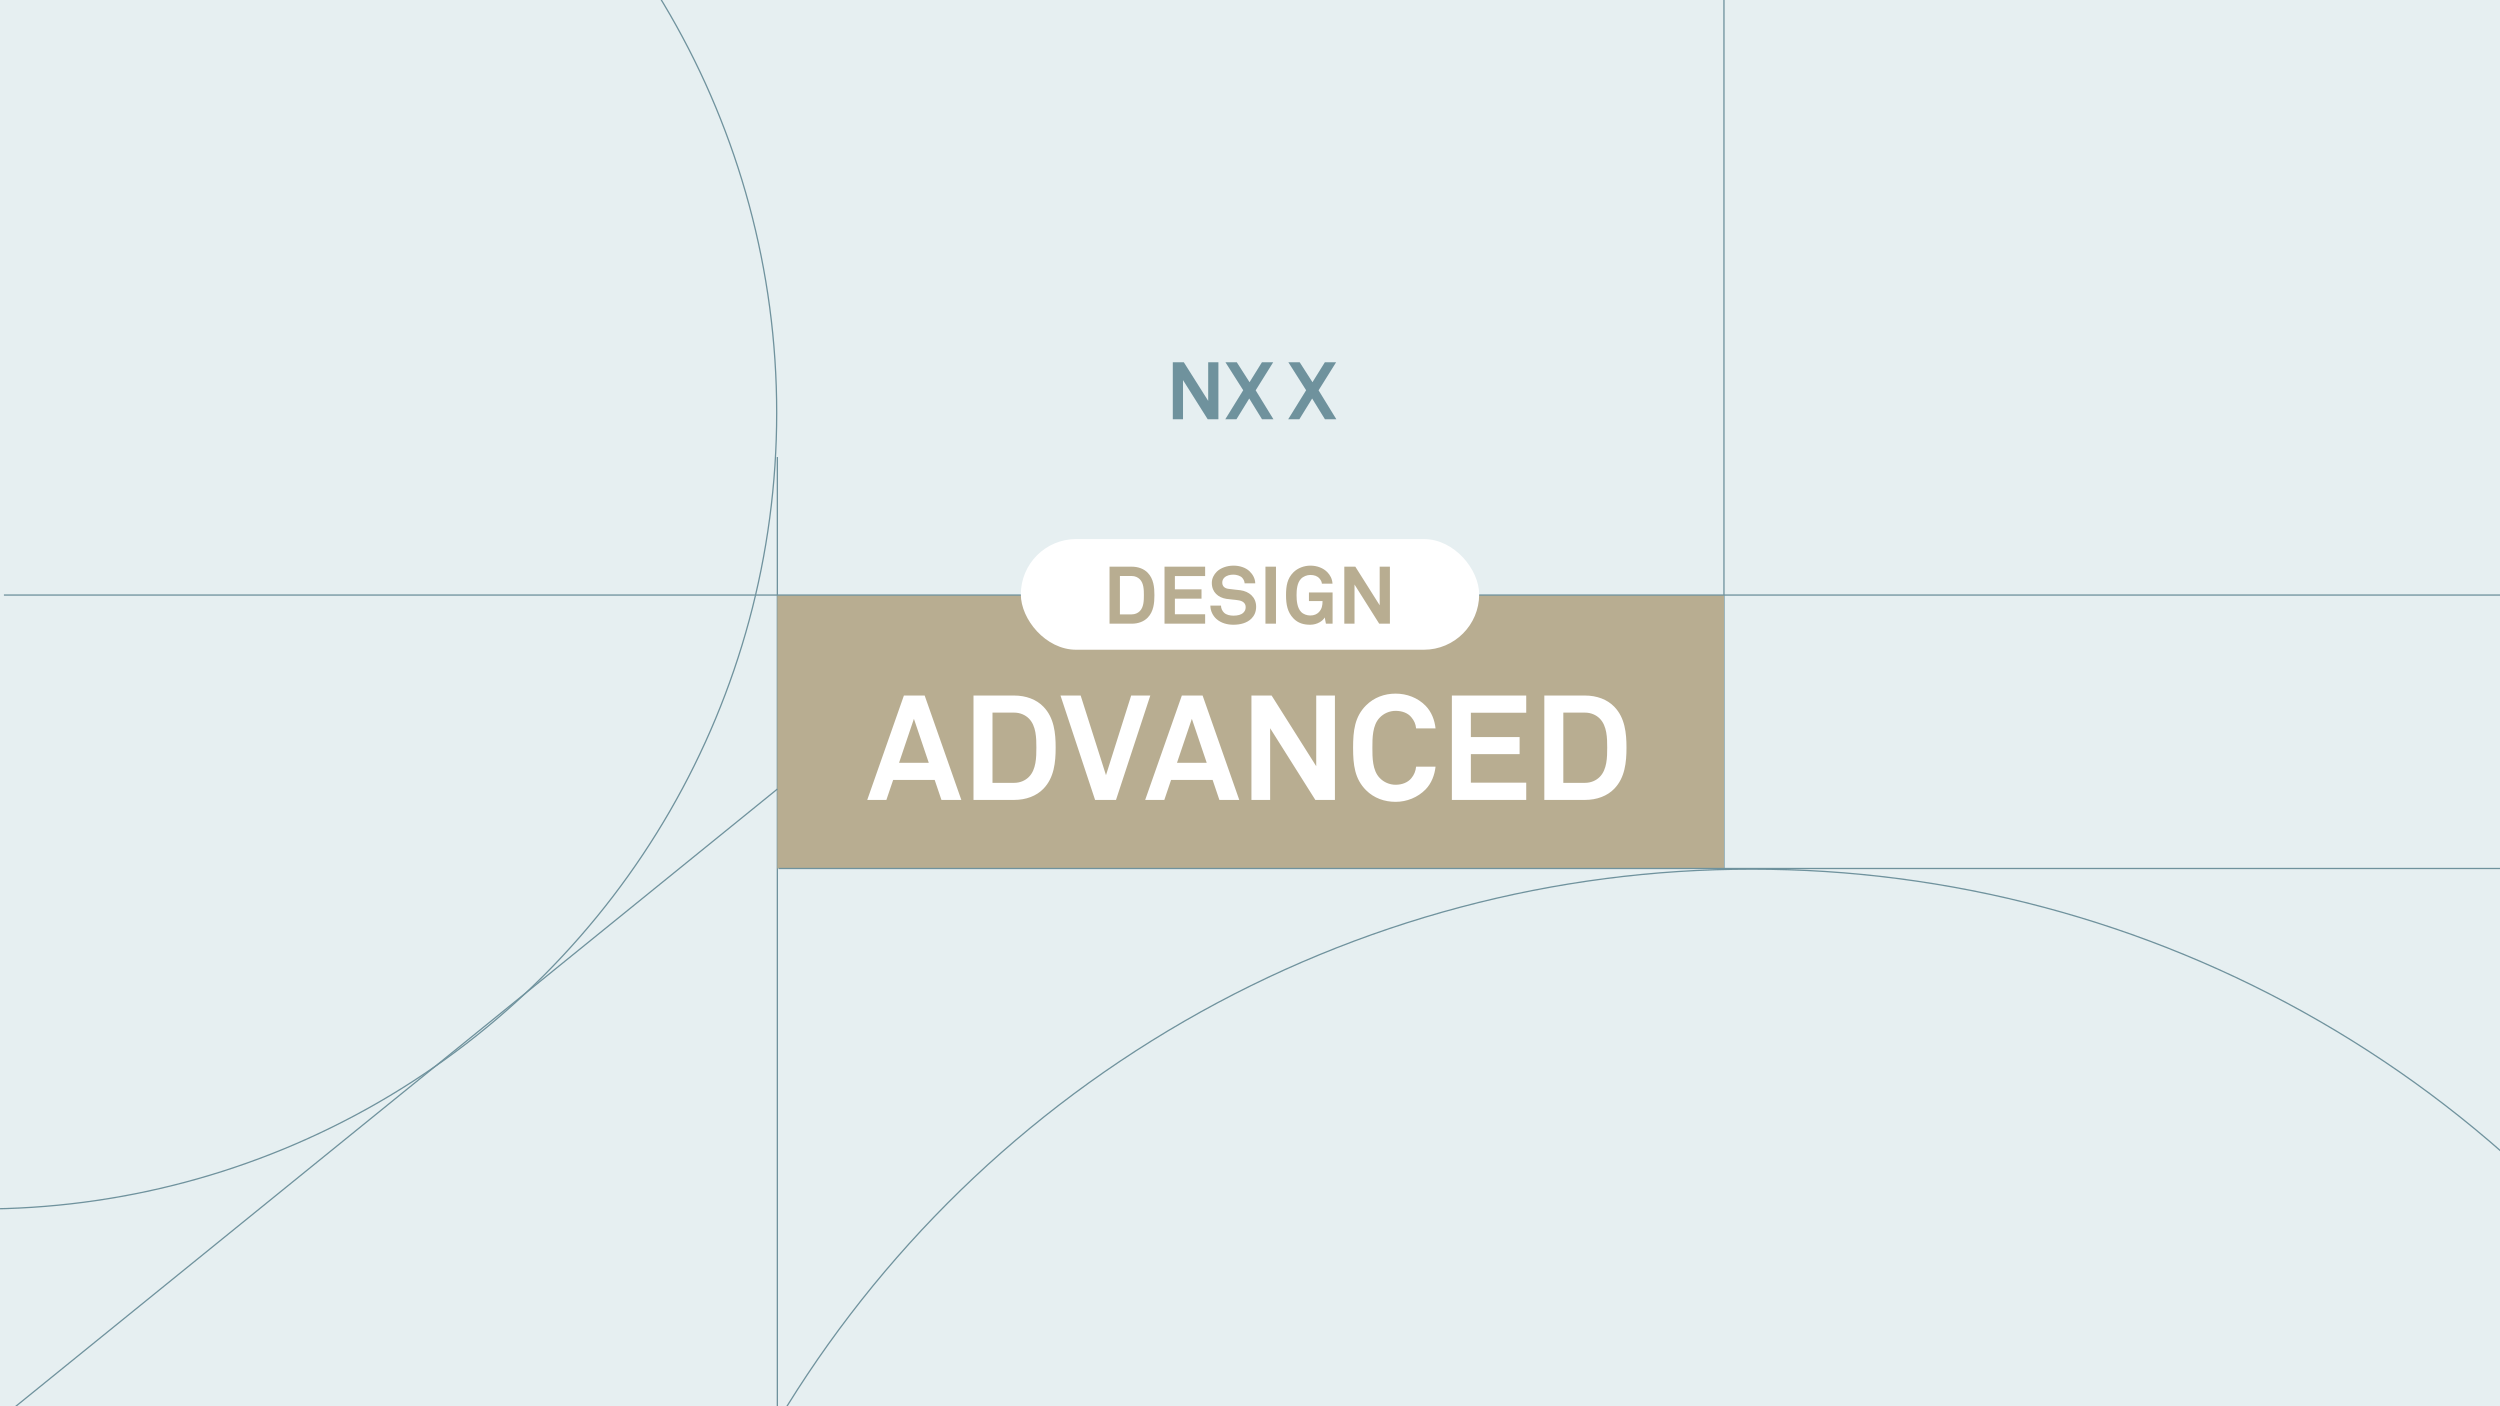 <svg width="1920" height="1080" viewBox="0 0 1920 1080" fill="none" xmlns="http://www.w3.org/2000/svg">
<rect x="0" y="0" width="1920" height="1080" fill="#333333" stroke="none"/>
<g clip-path="url(#clip0_6872_484)">
<rect width="1920" height="1080" fill="#E6EFF1"/>
<path d="M597 351L597 1080" stroke="#6F929D"/>
<path d="M1324 -46L1324 667" stroke="#6F929D"/>
<path d="M935.732 322H927.516L908.553 291.919V322H900.709V278.206H909.171L927.887 307.855V278.206H935.732V322ZM978.006 322H969.235L959.414 306.064L949.592 322H941.007L954.781 299.702L941.13 278.206H949.839L959.661 293.525L969.173 278.206H977.821L964.355 299.763L978.006 322ZM1026.32 322H1017.55L1007.73 306.064L997.909 322H989.324L1003.1 299.702L989.447 278.206H998.156L1007.98 293.525L1017.49 278.206H1026.14L1012.67 299.763L1026.32 322Z" fill="#6F929D"/>
<rect x="597" y="457" width="727" height="210" fill="#B8AD91"/>
<path d="M598 667L1950 667" stroke="#6F929D"/>
<path d="M3 457H1950" stroke="#6F929D"/>
<rect x="784" y="414" width="352" height="85" rx="42.5" fill="white"/>
<path d="M886.594 457.072C886.594 463.125 885.976 469.673 881.467 474.306C878.564 477.332 874.178 479 869.175 479H852.127V435.206H869.175C874.178 435.206 878.564 436.874 881.467 439.901C885.976 444.533 886.594 451.019 886.594 457.072ZM878.502 457.072C878.502 453.057 878.44 447.93 875.352 444.842C873.869 443.36 871.707 442.371 869.175 442.371H860.095V471.835H869.175C871.707 471.835 873.869 470.847 875.352 469.364C878.44 466.276 878.502 461.087 878.502 457.072ZM925.544 479H894.351V435.206H925.544V442.433H902.32V452.625H922.765V459.79H902.32V471.773H925.544V479ZM964.709 465.967C964.709 470.044 963.226 472.947 961.064 475.109C957.729 478.444 952.602 479.803 947.228 479.803C942.596 479.803 937.716 478.568 934.133 475.294C931.539 472.947 929.562 469.241 929.562 465.102H937.716C937.716 467.264 938.704 469.179 940.001 470.476C941.854 472.329 944.819 472.823 947.352 472.823C950.378 472.823 953.281 472.205 954.949 470.476C955.938 469.426 956.679 468.376 956.679 466.276C956.679 463.064 954.208 461.581 951.49 461.087C948.525 460.531 944.696 460.408 941.793 459.914C935.739 458.925 930.674 454.972 930.674 447.683C930.674 444.224 932.218 441.321 934.504 439.036C937.407 436.194 942.225 434.403 947.352 434.403C952.046 434.403 956.617 435.886 959.582 438.665C962.176 441.136 963.967 444.348 964.029 447.992H955.876C955.814 446.448 955.011 444.78 953.961 443.668C952.54 442.186 949.637 441.321 947.29 441.321C944.819 441.321 941.978 441.877 940.187 443.73C939.26 444.718 938.704 445.83 938.704 447.436C938.704 450.278 940.557 451.76 943.151 452.192C945.931 452.625 949.822 452.934 952.664 453.304C959.211 454.231 964.709 458.493 964.709 465.967ZM979.955 479H971.864V435.206H979.955V479ZM1023.43 479H1018.31L1017.38 474.182C1016.08 476.715 1011.88 479.741 1006.38 479.803C1001.32 479.865 996.81 478.568 993.351 474.923C988.781 470.167 987.669 464.299 987.669 457.134C987.669 449.969 988.595 444.286 993.351 439.53C996.687 436.194 1001.69 434.403 1006.38 434.403C1011.76 434.403 1016.39 436.38 1019.36 439.406C1021.52 441.63 1023.12 444.41 1023.37 448.239H1015.22C1015.09 446.51 1014.23 445.336 1013.3 444.224C1011.76 442.433 1009.35 441.568 1006.32 441.568C1003.79 441.568 1000.89 442.68 999.158 444.533C996.131 447.683 995.76 453.119 995.76 457.134C995.76 461.149 996.193 466.77 999.219 469.92C1000.95 471.773 1003.79 472.7 1006.32 472.7C1009.16 472.7 1011.39 471.711 1012.87 470.167C1015.22 467.696 1015.71 464.979 1015.71 461.643H1005.27V455.034H1023.43V479ZM1067.45 479H1059.23L1040.27 448.919V479H1032.43V435.206H1040.89L1059.6 464.855V435.206H1067.45V479Z" fill="#B8AD91"/>
<path d="M738.298 614.344H723.033L717.831 598.965H685.943L680.742 614.344H666.042L694.198 534.172H710.142L738.298 614.344ZM713.308 585.848L701.887 552.038L690.466 585.848H713.308ZM810.744 574.201C810.744 585.283 809.613 597.269 801.359 605.75C796.044 611.291 788.016 614.344 778.856 614.344H747.647V534.172H778.856C788.016 534.172 796.044 537.225 801.359 542.765C809.613 551.246 810.744 563.119 810.744 574.201ZM795.931 574.201C795.931 566.851 795.818 557.466 790.164 551.812C787.45 549.098 783.492 547.289 778.856 547.289H762.234V601.227H778.856C783.492 601.227 787.45 599.417 790.164 596.704C795.818 591.05 795.931 581.551 795.931 574.201ZM883.434 534.172L857.087 614.344H841.03L814.456 534.172H829.948L849.397 595.347L868.734 534.172H883.434ZM951.755 614.344H936.49L931.288 598.965H899.4L894.198 614.344H879.498L907.655 534.172H923.599L951.755 614.344ZM926.765 585.848L915.344 552.038L903.923 585.848H926.765ZM1025.22 614.344H1010.18L975.464 559.275V614.344H961.103V534.172H976.595L1010.86 588.449V534.172H1025.22V614.344ZM1102.5 588.788C1101.82 595.121 1099.44 601.566 1094.81 606.315C1088.81 612.421 1080.45 615.814 1071.85 615.814C1063.26 615.814 1055.23 612.987 1049.12 606.881C1040.42 598.174 1039.17 587.431 1039.17 574.314C1039.17 561.197 1040.42 550.455 1049.12 541.748C1055.23 535.642 1063.26 532.702 1071.85 532.702C1080.45 532.702 1088.81 535.868 1094.81 541.974C1099.44 546.723 1101.82 553.056 1102.5 559.388H1087.57C1087.23 555.882 1085.99 553.395 1083.95 550.907C1081.35 547.628 1076.83 545.932 1071.85 545.932C1067.22 545.932 1062.69 547.854 1059.53 551.246C1053.99 557.013 1053.99 566.964 1053.99 574.314C1053.99 581.664 1053.99 591.615 1059.53 597.382C1062.69 600.774 1067.22 602.697 1071.85 602.697C1076.83 602.697 1081.35 600.887 1083.95 597.608C1085.99 595.121 1087.23 592.294 1087.57 588.788H1102.5ZM1172.14 614.344H1115.04V534.172H1172.14V547.402H1129.63V566.059H1167.06V579.177H1129.63V601.114H1172.14V614.344ZM1249.14 574.201C1249.14 585.283 1248.01 597.269 1239.76 605.75C1234.44 611.291 1226.41 614.344 1217.25 614.344H1186.04V534.172H1217.25C1226.41 534.172 1234.44 537.225 1239.76 542.765C1248.01 551.246 1249.14 563.119 1249.14 574.201ZM1234.33 574.201C1234.33 566.851 1234.22 557.466 1228.56 551.812C1225.85 549.098 1221.89 547.289 1217.25 547.289H1200.63V601.227H1217.25C1221.89 601.227 1225.85 599.417 1228.56 596.704C1234.22 591.05 1234.33 581.551 1234.33 574.201Z" fill="white"/>
<circle cx="1345.5" cy="1539.5" r="872" stroke="#6F929D"/>
<path d="M597 606L6 1085" stroke="#6F929D"/>
<circle cx="-15" cy="317" r="611.5" stroke="#6F929D"/>
</g>
<defs>
<clipPath id="clip0_6872_484">
<rect width="1920" height="1080" fill="white"/>
</clipPath>
</defs>
</svg>
